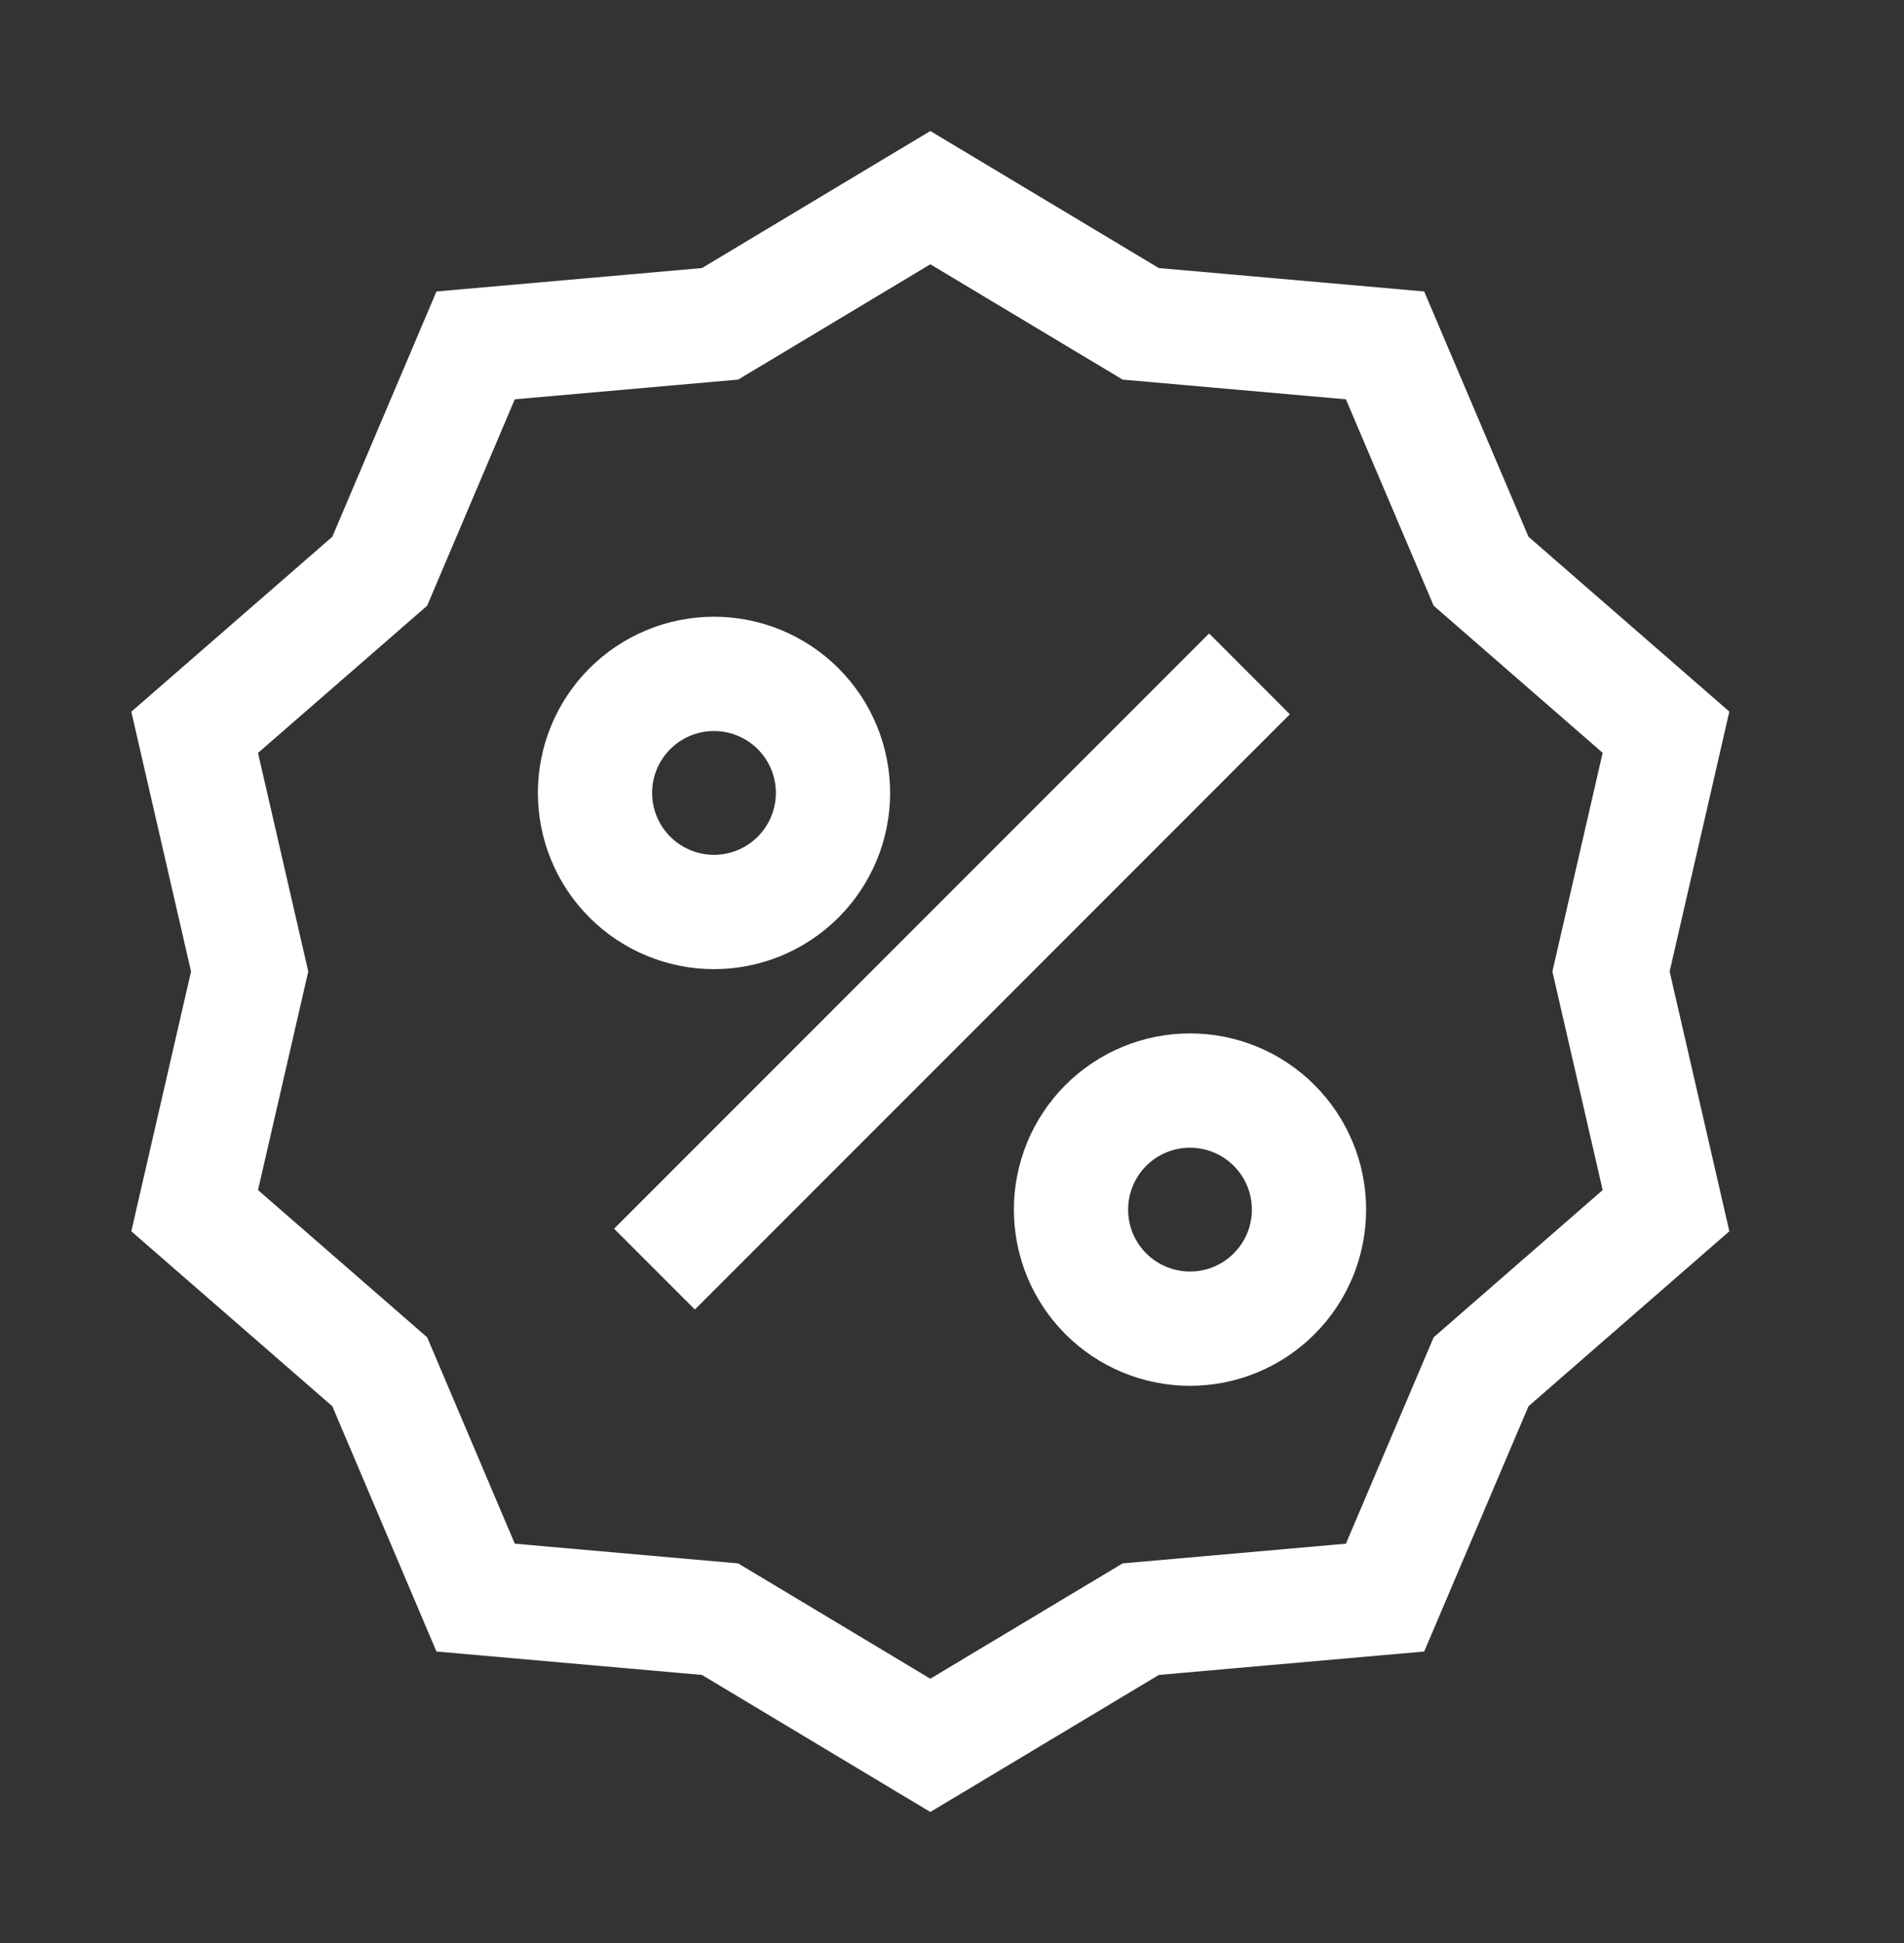 <svg width="50" height="51" viewBox="0 0 50 51" fill="none" xmlns="http://www.w3.org/2000/svg">
<rect x="0" y="0" width="50" height="51" fill="#333333" stroke="none"/>
<path d="M17.187 33.312L32.812 17.688M24.431 5.188L29.956 8.5L36.372 9.066L38.894 14.994L43.75 19.219L42.306 25.5L43.75 31.778L38.894 36.006L36.372 41.934L29.956 42.5L24.431 45.812L18.909 42.5L12.49 41.934L9.972 36.006L5.112 31.778L6.556 25.5L5.112 19.222L9.972 14.994L12.49 9.066L18.909 8.5L24.431 5.188ZM21.875 20.812C21.875 21.641 21.546 22.436 20.959 23.022C20.373 23.608 19.579 23.938 18.75 23.938C17.921 23.938 17.126 23.608 16.54 23.022C15.954 22.436 15.625 21.641 15.625 20.812C15.625 19.984 15.954 19.189 16.54 18.603C17.126 18.017 17.921 17.688 18.75 17.688C19.579 17.688 20.373 18.017 20.959 18.603C21.546 19.189 21.875 19.984 21.875 20.812ZM34.375 31.75C34.375 32.579 34.046 33.374 33.459 33.96C32.873 34.546 32.079 34.875 31.25 34.875C30.421 34.875 29.626 34.546 29.04 33.96C28.454 33.374 28.125 32.579 28.125 31.75C28.125 30.921 28.454 30.126 29.04 29.54C29.626 28.954 30.421 28.625 31.25 28.625C32.079 28.625 32.873 28.954 33.459 29.54C34.046 30.126 34.375 30.921 34.375 31.75Z" stroke="white" stroke-width="3"/>
</svg>
